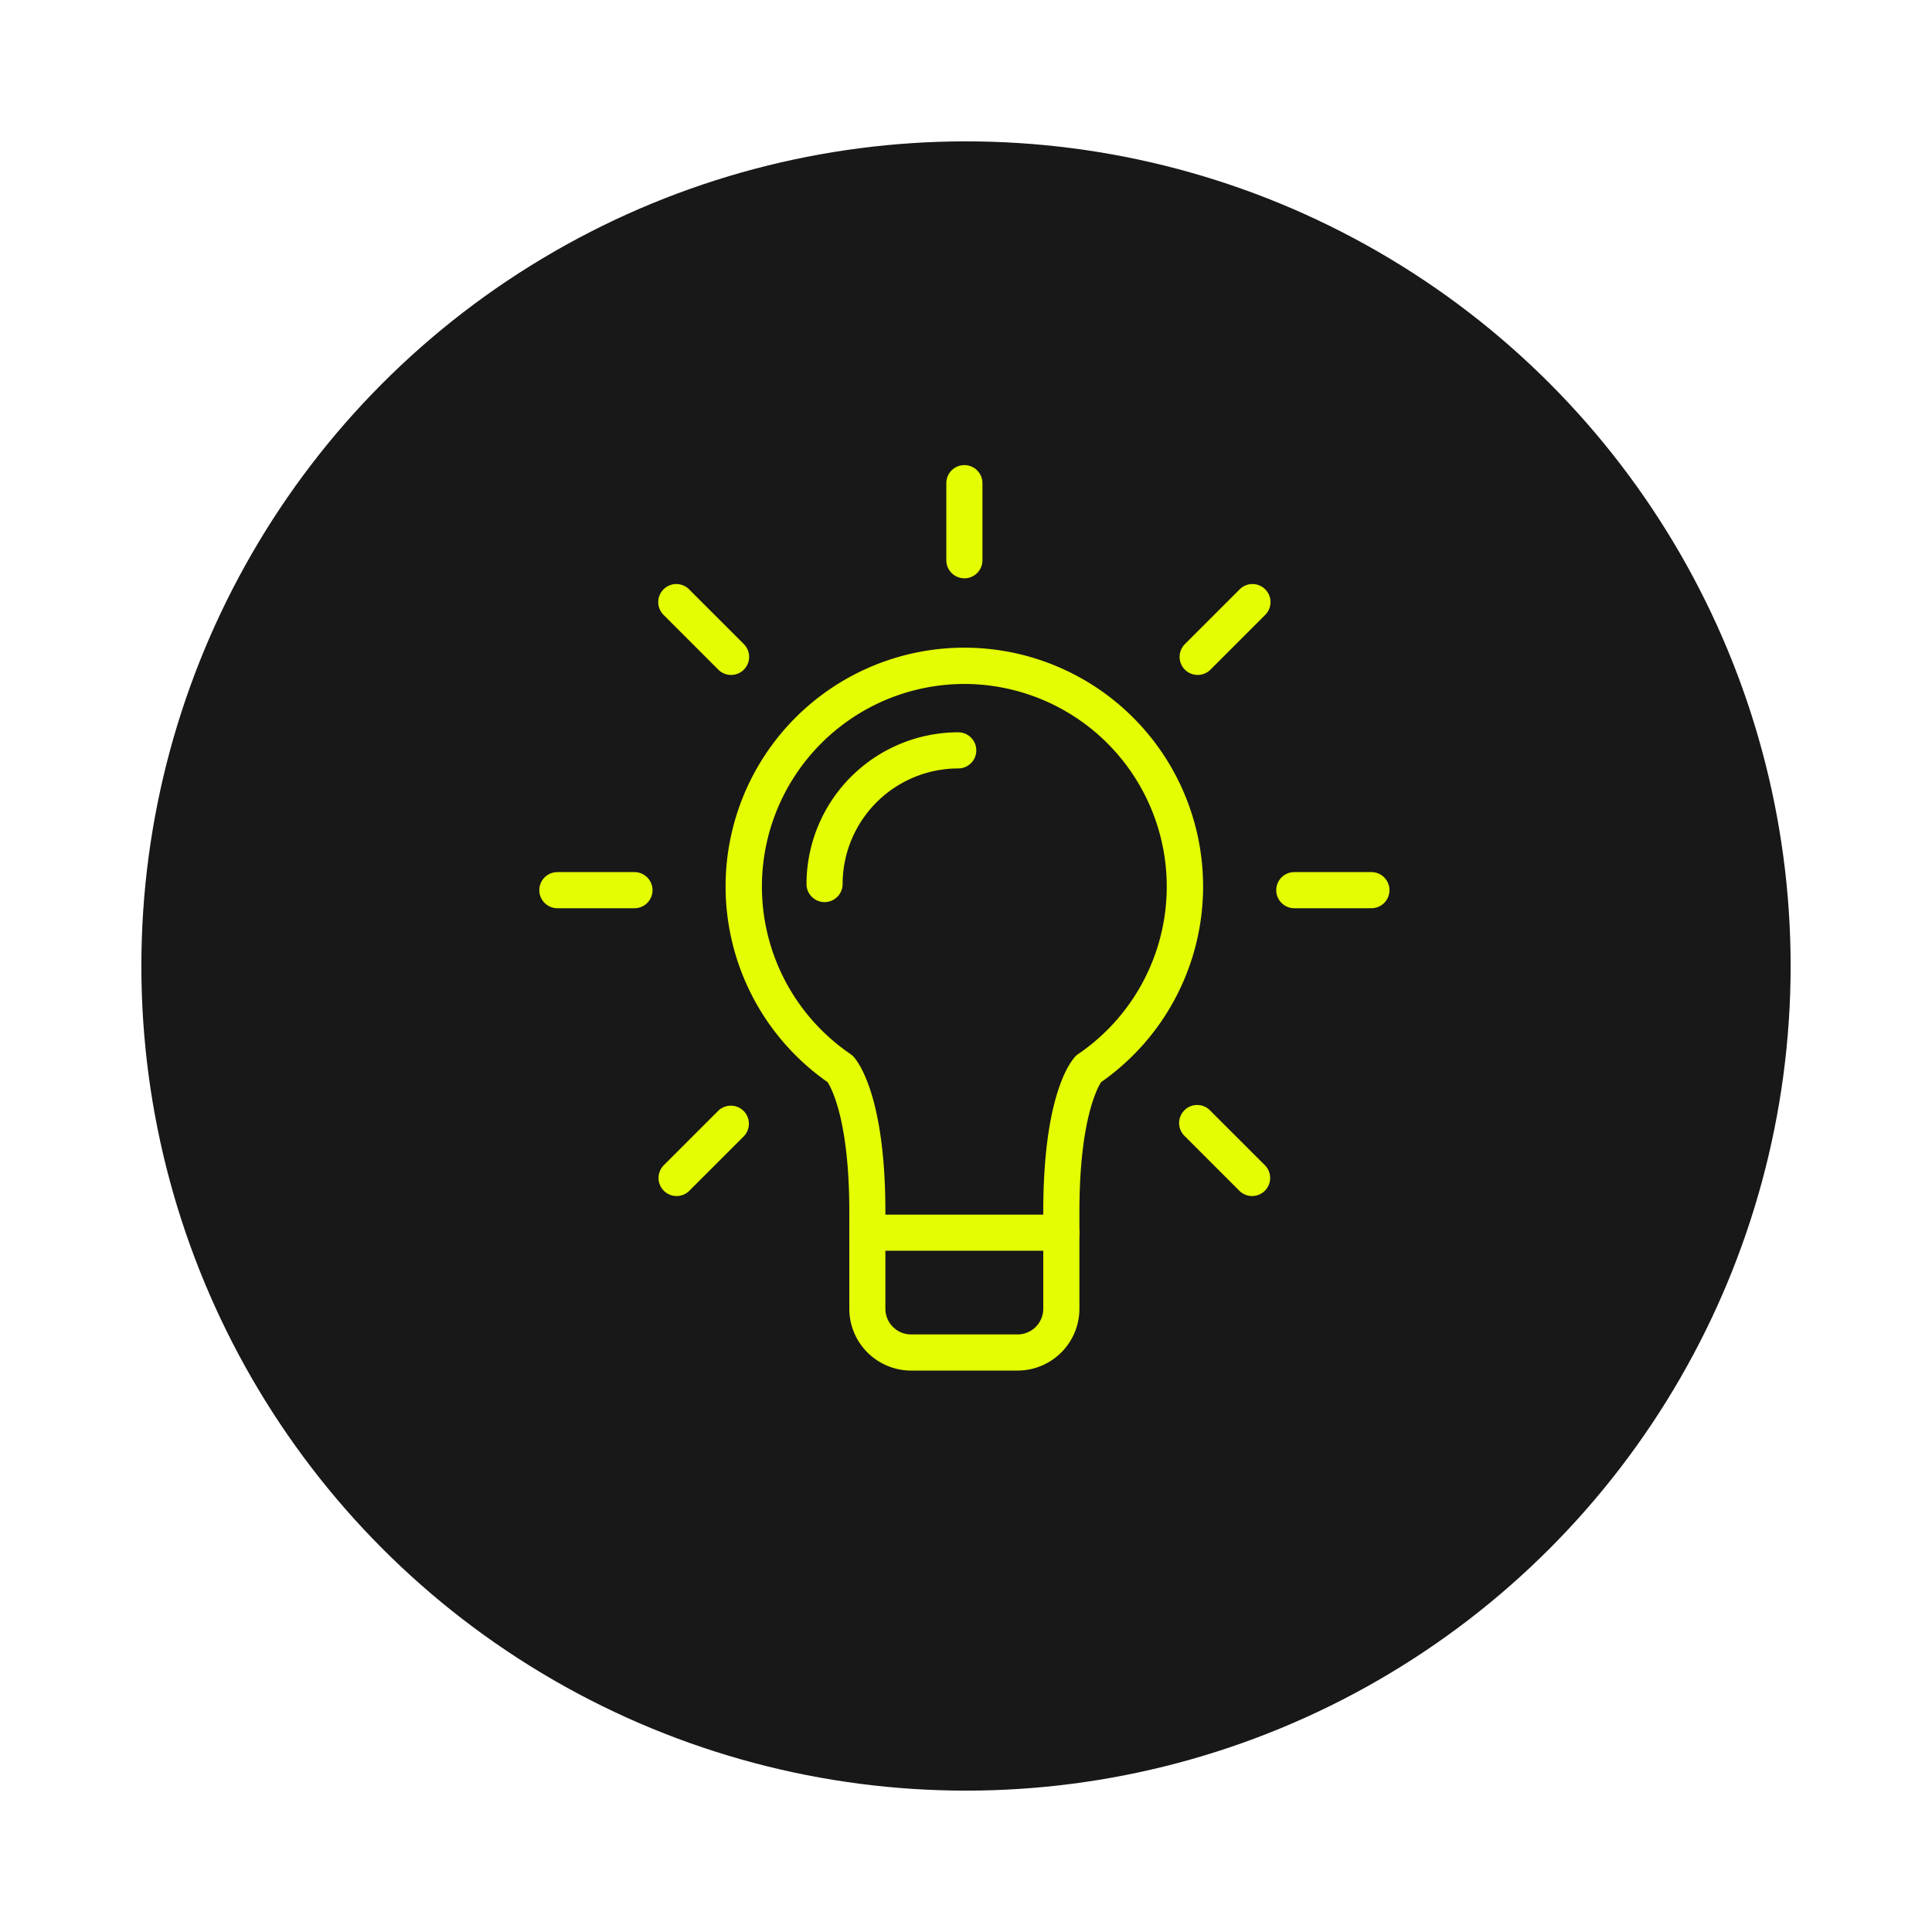 <svg xmlns="http://www.w3.org/2000/svg" xmlns:xlink="http://www.w3.org/1999/xlink" width="123" height="123" viewBox="0 0 123 123">
  <defs>
    <filter id="Ellipse_59" x="0" y="0" width="123" height="123" filterUnits="userSpaceOnUse">
      <feOffset dy="3" input="SourceAlpha"/>
      <feGaussianBlur stdDeviation="3" result="blur"/>
      <feFlood flood-opacity="0.161"/>
      <feComposite operator="in" in2="blur"/>
      <feComposite in="SourceGraphic"/>
    </filter>
    <clipPath id="clip-path">
      <rect id="Rectangle_156" data-name="Rectangle 156" width="54.123" height="57.645" fill="#e4fd02"/>
    </clipPath>
  </defs>
  <g id="Groupe_327" data-name="Groupe 327" transform="translate(-778 -3115.5)">
    <g transform="matrix(1, 0, 0, 1, 778, 3115.5)" filter="url(#Ellipse_59)">
      <circle id="Ellipse_59-2" data-name="Ellipse 59" cx="52.5" cy="52.5" r="52.5" transform="translate(9 6)" fill="#181818"/>
    </g>
    <g id="Groupe_263" data-name="Groupe 263" transform="translate(812.335 3145.111)">
      <g id="Groupe_262" data-name="Groupe 262" clip-path="url(#clip-path)">
        <path id="Tracé_201" data-name="Tracé 201" d="M56.743,83.422H49.962a3.939,3.939,0,0,1-3.935-3.935V73.311c0-5.748-1.117-7.837-1.382-8.252a15.2,15.2,0,1,1,17.412,0c-.26.407-1.38,2.495-1.38,8.252v6.175a3.939,3.939,0,0,1-3.935,3.935M53.353,39.709A12.9,12.9,0,0,0,46.1,63.27a1.15,1.15,0,0,1,.218.193c.335.381,2.006,2.648,2.006,9.848v6.175a1.637,1.637,0,0,0,1.635,1.635h6.781a1.637,1.637,0,0,0,1.635-1.635V73.311c0-7.349,1.7-9.519,2.037-9.88a1.15,1.15,0,0,1,.188-.161,12.9,12.9,0,0,0-7.251-23.561" transform="translate(-26.291 -25.776)" fill="#e4fd02"/>
        <path id="Tracé_202" data-name="Tracé 202" d="M76.967,155.742H64.617a1.15,1.15,0,1,1,0-2.3H76.967a1.15,1.15,0,1,1,0,2.3" transform="translate(-43.73 -105.725)" fill="#e4fd02"/>
        <path id="Tracé_203" data-name="Tracé 203" d="M6.058,85.623H1.15a1.15,1.15,0,0,1,0-2.3H6.058a1.15,1.15,0,0,1,0,2.3" transform="translate(0 -57.412)" fill="#e4fd02"/>
        <path id="Tracé_204" data-name="Tracé 204" d="M156.925,85.623h-4.908a1.15,1.15,0,1,1,0-2.3h4.908a1.15,1.15,0,0,1,0,2.3" transform="translate(-103.95 -57.412)" fill="#e4fd02"/>
        <path id="Tracé_205" data-name="Tracé 205" d="M25.555,136.854a1.15,1.15,0,0,1-.813-1.962l3.471-3.471a1.15,1.15,0,0,1,1.626,1.626l-3.471,3.47a1.145,1.145,0,0,1-.813.337" transform="translate(-16.816 -90.32)" fill="#e4fd02"/>
        <path id="Tracé_206" data-name="Tracé 206" d="M132.234,30.175a1.15,1.15,0,0,1-.813-1.963l3.471-3.47a1.15,1.15,0,1,1,1.626,1.626l-3.47,3.47a1.146,1.146,0,0,1-.813.337" transform="translate(-90.32 -16.816)" fill="#e4fd02"/>
        <path id="Tracé_207" data-name="Tracé 207" d="M84.474,7.207a1.15,1.15,0,0,1-1.15-1.15V1.15a1.15,1.15,0,0,1,2.3,0V6.058a1.15,1.15,0,0,1-1.15,1.15" transform="translate(-57.412)" fill="#e4fd02"/>
        <path id="Tracé_208" data-name="Tracé 208" d="M135.7,136.854a1.146,1.146,0,0,1-.813-.337l-3.47-3.47a1.15,1.15,0,1,1,1.625-1.626l3.471,3.471a1.15,1.15,0,0,1-.813,1.962" transform="translate(-90.32 -90.32)" fill="#e4fd02"/>
        <path id="Tracé_209" data-name="Tracé 209" d="M29.025,30.175a1.146,1.146,0,0,1-.813-.337l-3.47-3.47a1.15,1.15,0,1,1,1.626-1.626l3.47,3.47a1.15,1.15,0,0,1-.813,1.963" transform="translate(-16.816 -16.816)" fill="#e4fd02"/>
        <path id="Tracé_210" data-name="Tracé 210" d="M55.851,65.512a1.15,1.15,0,0,1-1.15-1.15,9.671,9.671,0,0,1,9.66-9.66,1.15,1.15,0,0,1,0,2.3A7.369,7.369,0,0,0,57,64.362a1.15,1.15,0,0,1-1.15,1.15" transform="translate(-37.69 -37.691)" fill="#e4fd02"/>
      </g>
    </g>
  </g>
</svg>
